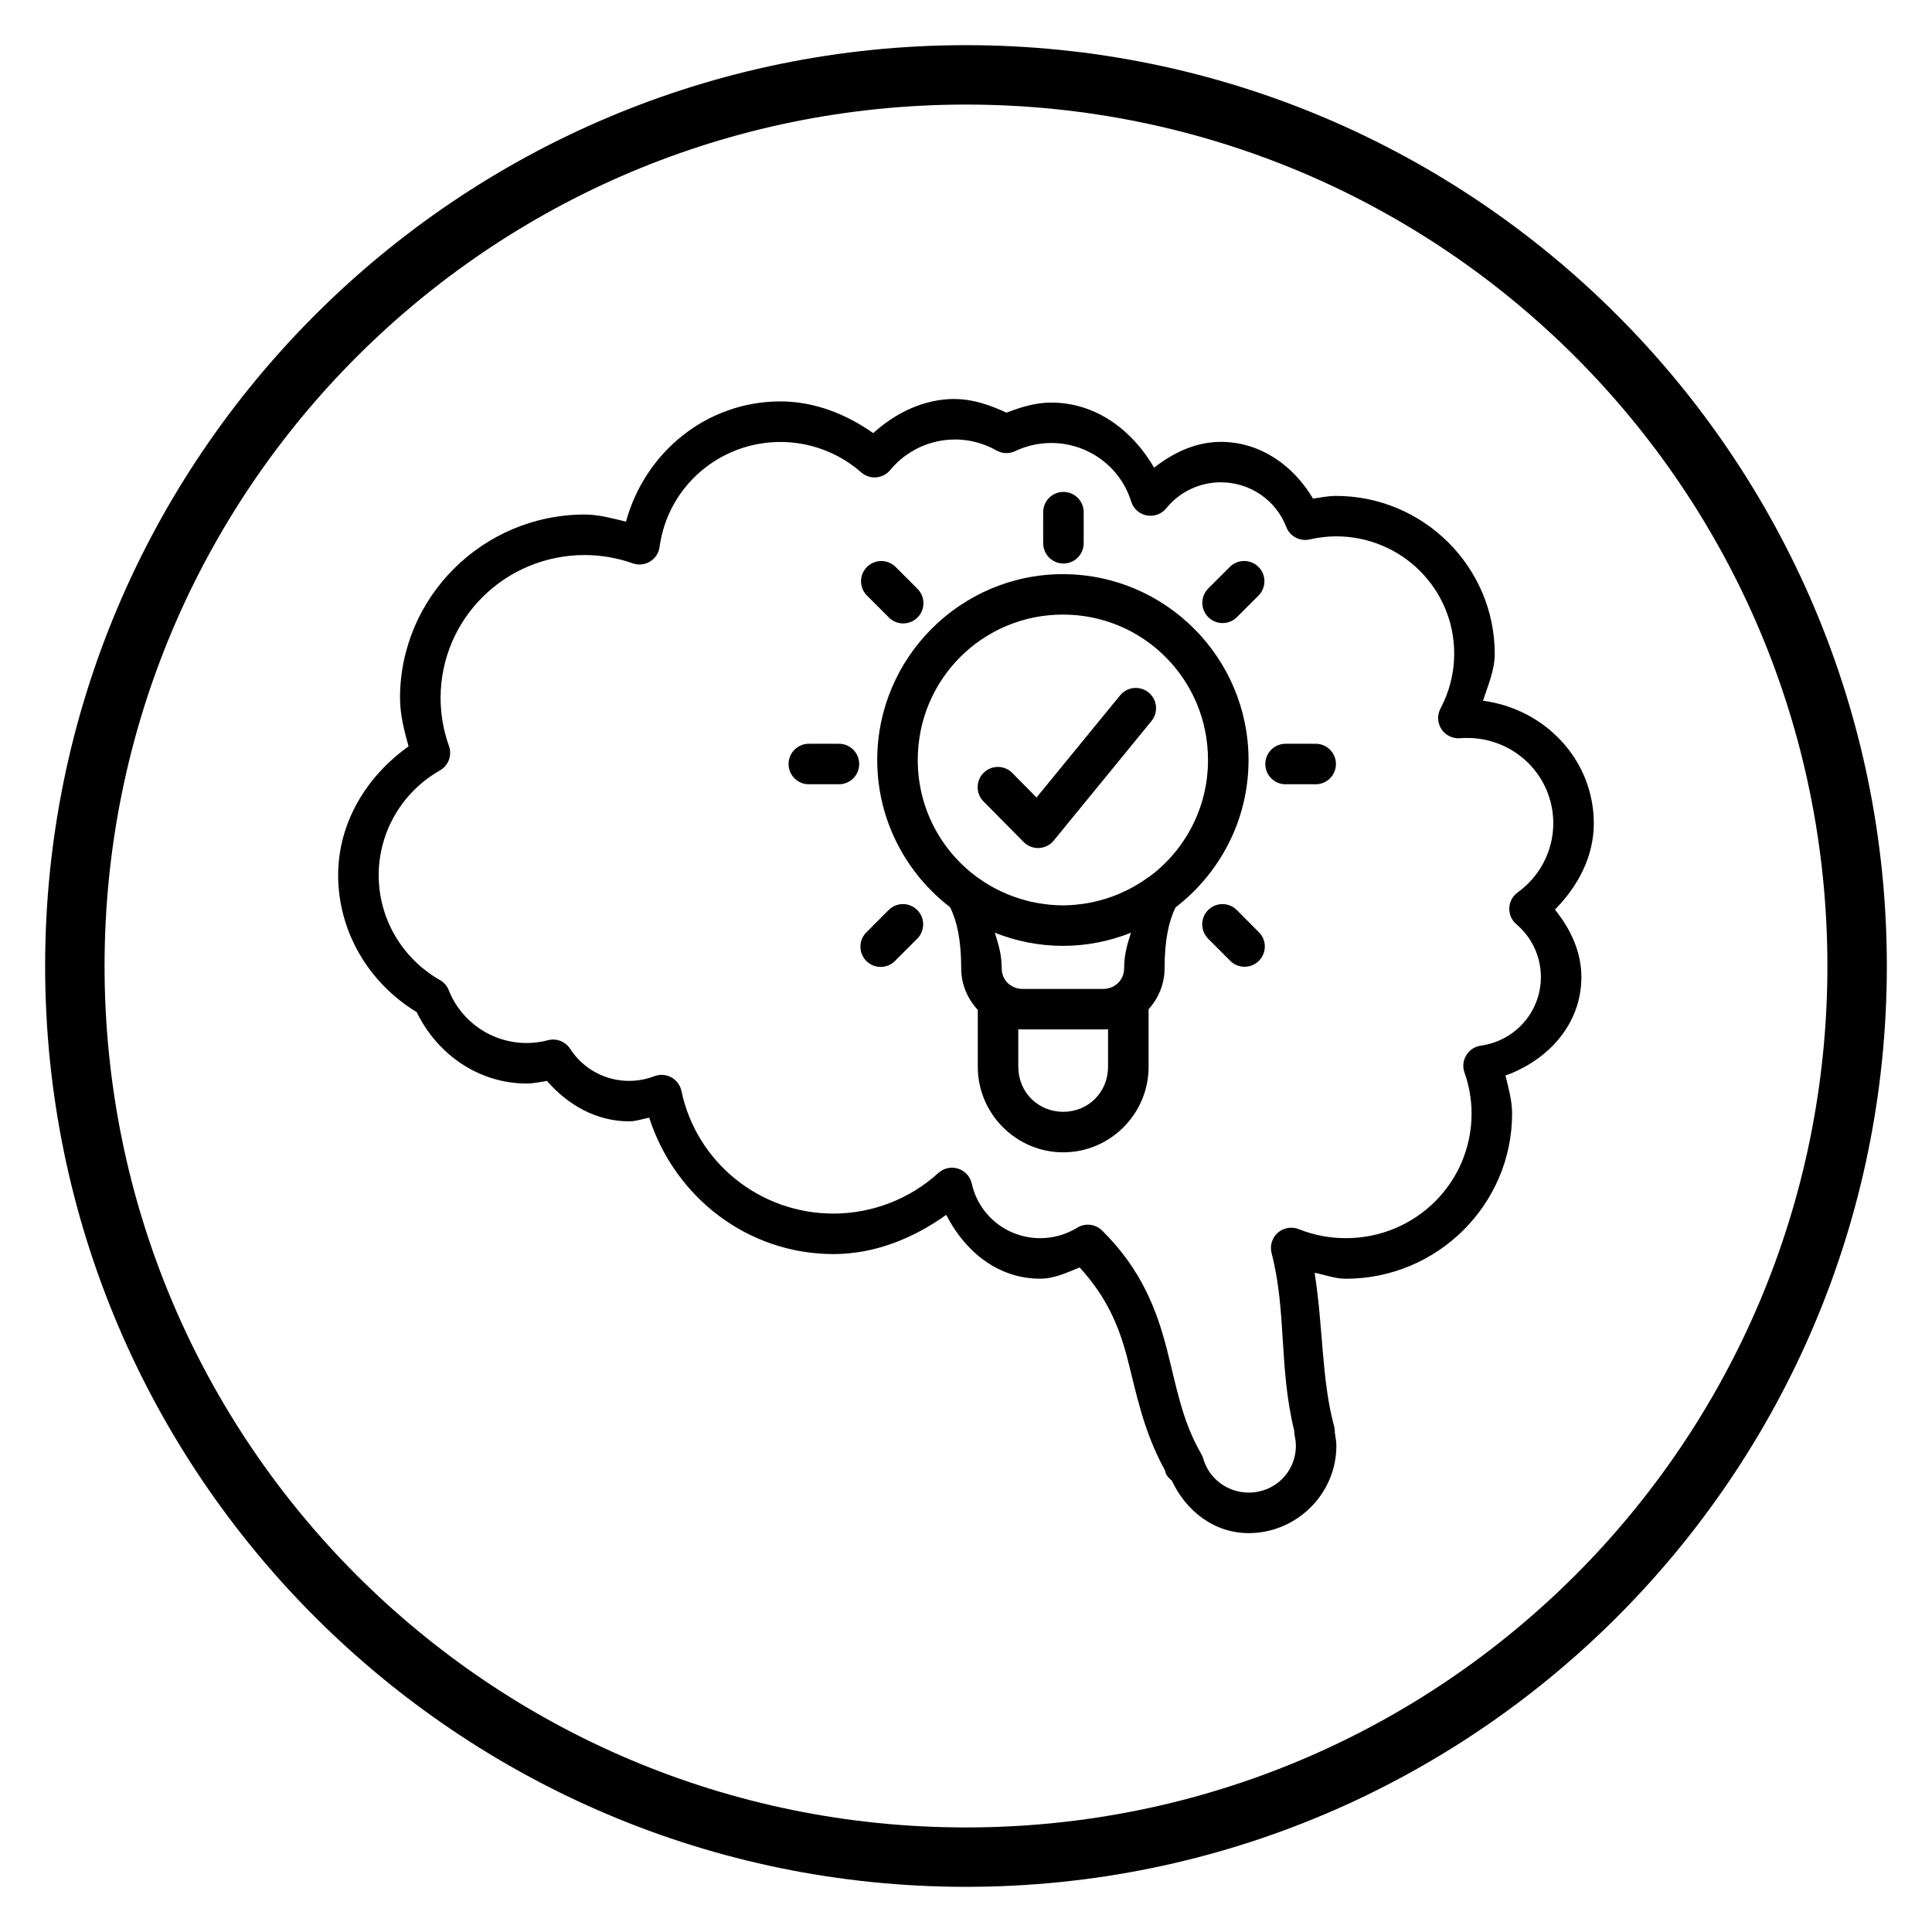 <?xml version="1.0" encoding="UTF-8"?>
<!-- Uploaded to: SVG Repo, www.svgrepo.com, Generator: SVG Repo Mixer Tools -->
<svg fill="#000000" width="800px" height="800px" version="1.1" viewBox="144 144 512 512" xmlns="http://www.w3.org/2000/svg">
 <path d="m400 155.97c-134.68 0-244.04 109.35-244.04 244.03 0 134.68 109.36 244.03 244.04 244.03 134.68 0 244.03-109.35 244.03-244.03 0-134.68-109.35-244.03-244.03-244.03zm0 15.742c126.17 0 228.28 102.11 228.28 228.29 0 126.17-102.11 228.29-228.28 228.29s-228.29-102.11-228.29-228.29c0-126.17 102.11-228.29 228.29-228.29zm-2.938 78.012c-8.215 0.004-15.648 3.641-21.656 9.055-7.238-5.098-15.645-8.391-24.586-8.402-19.582 0.016-35.895 13.48-40.926 31.855-3.598-0.836-7.168-1.871-10.879-1.883v0.004h-0.016c-26.973 0-48.992 21.824-48.992 48.668h0.004v0.047c0.02 4.34 1.098 8.555 2.262 12.73-11.199 7.969-18.645 20.258-18.664 34.133 0.012 14.93 8.074 28.547 20.824 36.293 5.457 11.246 16.48 18.918 29.16 18.918 1.809-0.004 3.586-0.395 5.367-0.691 5.527 6.414 13.156 10.715 21.77 10.715 1.812 0 3.539-0.637 5.312-0.969 6.816 21.125 26.117 36.121 48.816 36.148h-0.008 0.016c10.918-0.016 21.113-4.113 29.895-10.402 4.891 9.629 13.645 16.906 24.859 16.922h0.004 0.023c3.801 0 7.09-1.633 10.469-2.977 7.277 7.961 10.473 15.664 12.684 24.23 2.324 8.996 4.176 19.094 9.887 29.457l-0.117-0.059c0.031 0.105 0.145 0.156 0.176 0.262 0.188 0.336 0.117 0.613 0.316 0.945l0.004 0.004c0.371 0.637 0.871 1.188 1.465 1.621 3.754 8.078 11.227 13.941 20.355 13.945 12.754 0 23.262-10.406 23.262-23.133h0.004v-0.016c-0.008-1.172-0.23-2.328-0.414-3.481h-0.004v-0.074c0.023-0.535-0.039-1.066-0.176-1.582-3.359-12.457-2.859-25.988-5.172-40.707 2.758 0.535 5.387 1.582 8.258 1.582 24.258 0 44.078-19.648 44.078-43.797v0.004-0.016c-0.008-3.426-0.953-6.734-1.762-10.047 11.371-4.09 20.113-13.648 20.125-26.09-0.004-6.691-2.863-12.75-7.012-17.883 6.098-6.172 10.289-14.02 10.301-22.824 0-16.902-12.961-30.367-29.359-32.527 1.32-4.094 3.102-8.094 3.106-12.422 0-23.066-18.918-41.859-42.09-41.859h0.004-0.047c-2.019 0.012-4.019 0.418-6.019 0.715-5.207-8.793-13.973-15.035-24.445-15.035-6.617 0.008-12.562 2.84-17.672 6.836-5.793-9.934-15.379-17.238-27.258-17.25l-0.004-0.004h-0.012c-4.098 0.008-8.043 1.191-11.848 2.676-4.32-1.996-8.867-3.598-13.652-3.606h-0.016zm0 10.738c3.863 0.004 7.668 1.012 11.016 2.914v0.004c1.52 0.859 3.363 0.926 4.941 0.176 2.977-1.418 6.25-2.148 9.555-2.16 9.766 0.012 18.332 6.281 21.195 15.504 0.586 1.895 2.164 3.312 4.106 3.691 1.945 0.375 3.941-0.348 5.191-1.883 3.519-4.344 8.824-6.891 14.461-6.894 7.731 0.004 14.605 4.715 17.352 11.848l-0.004-0.004c0.965 2.496 3.621 3.898 6.227 3.293 2.266-0.523 4.582-0.793 6.926-0.816 17.41 0 31.355 13.895 31.355 31.117-0.012 5.055-1.258 10.051-3.644 14.523h0.004c-0.922 1.734-0.82 3.832 0.262 5.473 1.078 1.637 2.969 2.555 4.926 2.391 0.617-0.043 1.246-0.074 1.859-0.074 12.699 0 22.848 10.09 22.848 22.641-0.016 7.234-3.512 14.031-9.434 18.289h0.004c-1.344 0.965-2.168 2.492-2.234 4.144-0.066 1.652 0.633 3.242 1.895 4.312 4.129 3.504 6.477 8.586 6.481 13.961-0.008 9.18-6.746 16.91-15.953 18.211-1.594 0.227-3 1.16-3.832 2.535-0.832 1.379-1.004 3.059-0.465 4.574 1.238 3.496 1.875 7.164 1.883 10.855-0.012 18.297-14.852 33.043-33.34 33.039-4.359 0-8.461-0.801-12.5-2.398-1.875-0.738-4.004-0.367-5.519 0.965-1.512 1.336-2.148 3.402-1.652 5.356 4.055 15.664 1.883 30.34 6.027 47.188-0.016 0.449 0.023 0.902 0.117 1.344 0.191 0.848 0.293 1.703 0.301 2.574 0 6.883-5.508 12.402-12.5 12.398-5.629-0.004-10.52-3.68-12.047-9.008-0.121-0.422-0.297-0.828-0.516-1.207-5.133-8.832-6.566-17.863-9.156-27.891-2.59-10.027-6.617-20.984-17.152-31.359l0.004 0.004c-1.758-1.723-4.457-2.035-6.559-0.754-2.953 1.812-6.25 2.789-9.848 2.789-8.766-0.012-16.254-6.027-18.121-14.484v0.004c-0.418-1.867-1.797-3.371-3.621-3.945-1.828-0.574-3.82-0.137-5.234 1.152-7.578 6.906-17.496 10.738-27.797 10.762-19.531-0.016-36.293-13.562-40.289-32.496v0.004c-0.32-1.539-1.301-2.863-2.68-3.617-1.383-0.754-3.023-0.867-4.492-0.305-2.129 0.812-4.394 1.246-6.68 1.246-6.352 0-12.234-3.215-15.645-8.504-1.258-1.945-3.625-2.859-5.867-2.273-1.832 0.48-3.731 0.73-5.629 0.738-9.156 0-17.336-5.562-20.664-13.992h0.004c-0.449-1.137-1.273-2.086-2.336-2.691-10.062-5.727-16.234-16.309-16.242-27.789 0.016-11.477 6.191-22.051 16.242-27.773v-0.004c2.262-1.293 3.266-4.027 2.383-6.481-1.465-4.062-2.203-8.355-2.223-12.676 0.012-20.988 17.039-37.902 38.238-37.914 4.332 0.016 8.637 0.762 12.715 2.207 1.52 0.531 3.199 0.352 4.574-0.492 1.371-0.84 2.293-2.258 2.512-3.852 2.152-15.941 15.781-27.812 32.035-27.828 7.891 0.012 15.492 2.875 21.395 8.055 1.09 0.961 2.523 1.438 3.969 1.324 1.449-0.113 2.789-0.809 3.715-1.93 4.203-5.106 10.496-8.094 17.16-8.102zm28.684 13.898-0.004 0.004c-1.422 0.02-2.781 0.605-3.773 1.629-0.992 1.023-1.535 2.398-1.516 3.82v7.988c-0.043 1.453 0.5 2.859 1.512 3.902 1.012 1.047 2.402 1.633 3.856 1.633s2.844-0.586 3.856-1.633c1.012-1.043 1.555-2.449 1.512-3.902v-7.988c0.02-1.449-0.543-2.848-1.57-3.875-1.023-1.027-2.422-1.594-3.875-1.574zm47.816 18.305-0.004 0.004c-0.004 0-0.008 0.004-0.016 0.008-1.391 0.043-2.711 0.625-3.68 1.621l-5.648 5.641h-0.004c-1.012 1.008-1.582 2.379-1.582 3.809 0 1.43 0.566 2.797 1.578 3.809 1.012 1.008 2.387 1.57 3.812 1.566 1.43-0.004 2.797-0.578 3.805-1.594l5.641-5.644c1.59-1.543 2.07-3.902 1.203-5.945-0.863-2.039-2.894-3.34-5.109-3.269zm-96.016 0.008-0.004 0.004c-2.184 0-4.144 1.324-4.969 3.344-0.82 2.023-0.336 4.34 1.227 5.863l5.648 5.641v0.004c0.996 1.055 2.375 1.664 3.828 1.688 1.449 0.02 2.848-0.547 3.875-1.574 1.027-1.023 1.594-2.422 1.57-3.875-0.02-1.449-0.629-2.832-1.684-3.828l-5.641-5.641h-0.004c-1.012-1.039-2.402-1.625-3.852-1.621zm48.145 3.484c-27.109 0-49.215 22.109-49.215 49.246 0 15.883 7.602 30.012 19.32 39.031 1.766 3.57 2.93 8.574 2.93 16.145 0 4.258 1.68 8.145 4.398 11.055v15.09c0 12.457 10.195 22.656 22.648 22.656s22.617-10.199 22.617-22.656v-15.273c2.621-2.891 4.242-6.699 4.242-10.871 0-7.551 1.141-12.535 2.898-16.105 11.734-9.016 19.348-23.164 19.348-39.066 0-27.137-22.074-49.246-49.184-49.246zm0 10.715c21.301 0 38.445 17.184 38.445 38.531 0 12.676-6.078 23.852-15.453 30.867-0.184 0.098-0.359 0.211-0.531 0.328-4.766 3.457-10.246 5.75-15.988 6.75-0.414 0.074-0.832 0.133-1.254 0.191-0.609 0.074-1.223 0.168-1.836 0.223-1.117 0.105-2.238 0.168-3.383 0.168-1.172 0-2.332-0.074-3.477-0.168-0.5-0.043-0.988-0.117-1.484-0.184-0.586-0.074-1.168-0.16-1.746-0.262-0.66-0.117-1.324-0.25-1.977-0.398-0.281-0.059-0.551-0.148-0.832-0.215-4.633-1.191-9.039-3.219-12.961-6.059h0.004c-0.105-0.078-0.219-0.152-0.328-0.223-9.504-7.004-15.676-18.246-15.676-31.02 0-21.344 17.176-38.531 38.477-38.531zm19.148 19.434v0.004c-1.582 0.043-3.059 0.785-4.043 2.019l-22.109 27.023-6.312-6.402v-0.004c-0.988-1.059-2.367-1.672-3.816-1.703-1.453-0.027-2.852 0.531-3.883 1.555-1.031 1.02-1.605 2.414-1.59 3.863 0.012 1.453 0.613 2.836 1.664 3.836l10.516 10.641c1.07 1.086 2.555 1.668 4.078 1.594 1.523-0.07 2.945-0.789 3.91-1.973l25.867-31.641c1.355-1.621 1.637-3.891 0.711-5.789-0.926-1.902-2.879-3.086-4.992-3.019zm-86.328 14.797-0.004 0.004c-1.449-0.043-2.856 0.504-3.898 1.512-1.043 1.012-1.633 2.402-1.633 3.856s0.59 2.84 1.633 3.852 2.449 1.559 3.898 1.512h7.981c2.902-0.086 5.207-2.461 5.207-5.363s-2.305-5.277-5.207-5.367zm126.34 0-0.004 0.004c-1.449-0.043-2.859 0.504-3.902 1.512-1.039 1.012-1.629 2.402-1.629 3.856s0.59 2.84 1.629 3.852c1.043 1.012 2.453 1.559 3.902 1.512h7.988c2.898-0.086 5.203-2.461 5.203-5.363s-2.305-5.277-5.203-5.367zm-101.72 42.488-0.004 0.004c-1.395 0.047-2.715 0.629-3.684 1.633l-5.648 5.664c-1.098 0.988-1.738 2.379-1.773 3.852-0.035 1.477 0.535 2.898 1.578 3.938 1.043 1.043 2.469 1.605 3.941 1.562 1.477-0.043 2.867-0.688 3.848-1.789l5.641-5.648h0.004c1.582-1.543 2.059-3.902 1.195-5.941-0.863-2.035-2.891-3.336-5.102-3.269zm84.848 0-0.008 0.004c-2.184-0.004-4.152 1.316-4.981 3.34-0.824 2.023-0.34 4.344 1.223 5.871l5.641 5.648h0.004c0.984 1.082 2.371 1.715 3.836 1.75 1.461 0.035 2.875-0.527 3.914-1.559 1.039-1.035 1.609-2.445 1.582-3.91-0.027-1.465-0.652-2.852-1.73-3.844l-5.641-5.664h-0.004c-1.008-1.043-2.394-1.629-3.844-1.633zm-60.332 7.594c5.562 2.207 11.598 3.461 17.926 3.477h0.094 0.016c6.367 0 12.438-1.254 18.027-3.477-0.855 2.801-1.801 5.516-1.801 9.387 0 1.719-0.723 3.176-1.867 4.168l-0.004 0.004c-0.102 0.066-0.199 0.137-0.293 0.211-0.453 0.348-0.949 0.617-1.484 0.809-0.094 0.031-0.18 0.059-0.277 0.074-0.184 0.043-0.375 0.105-0.57 0.148-0.332 0.059-0.672 0.09-1.023 0.09h-21.457c-0.348 0-0.68-0.043-1.008-0.09-0.156-0.031-0.309-0.074-0.461-0.105-0.137-0.043-0.273-0.074-0.406-0.117-0.496-0.18-0.961-0.426-1.391-0.746h0.004c-0.07-0.047-0.145-0.094-0.215-0.137-1.227-0.988-2-2.5-2-4.289 0-3.875-0.957-6.582-1.812-9.387zm6.211 25.57c0.363 0.016 0.723 0.059 1.09 0.059h21.449c0.422 0 0.832-0.031 1.246-0.059v9.965c0 6.707-5.195 11.922-11.879 11.922-6.68 0-11.906-5.219-11.906-11.922z"/>
</svg>
